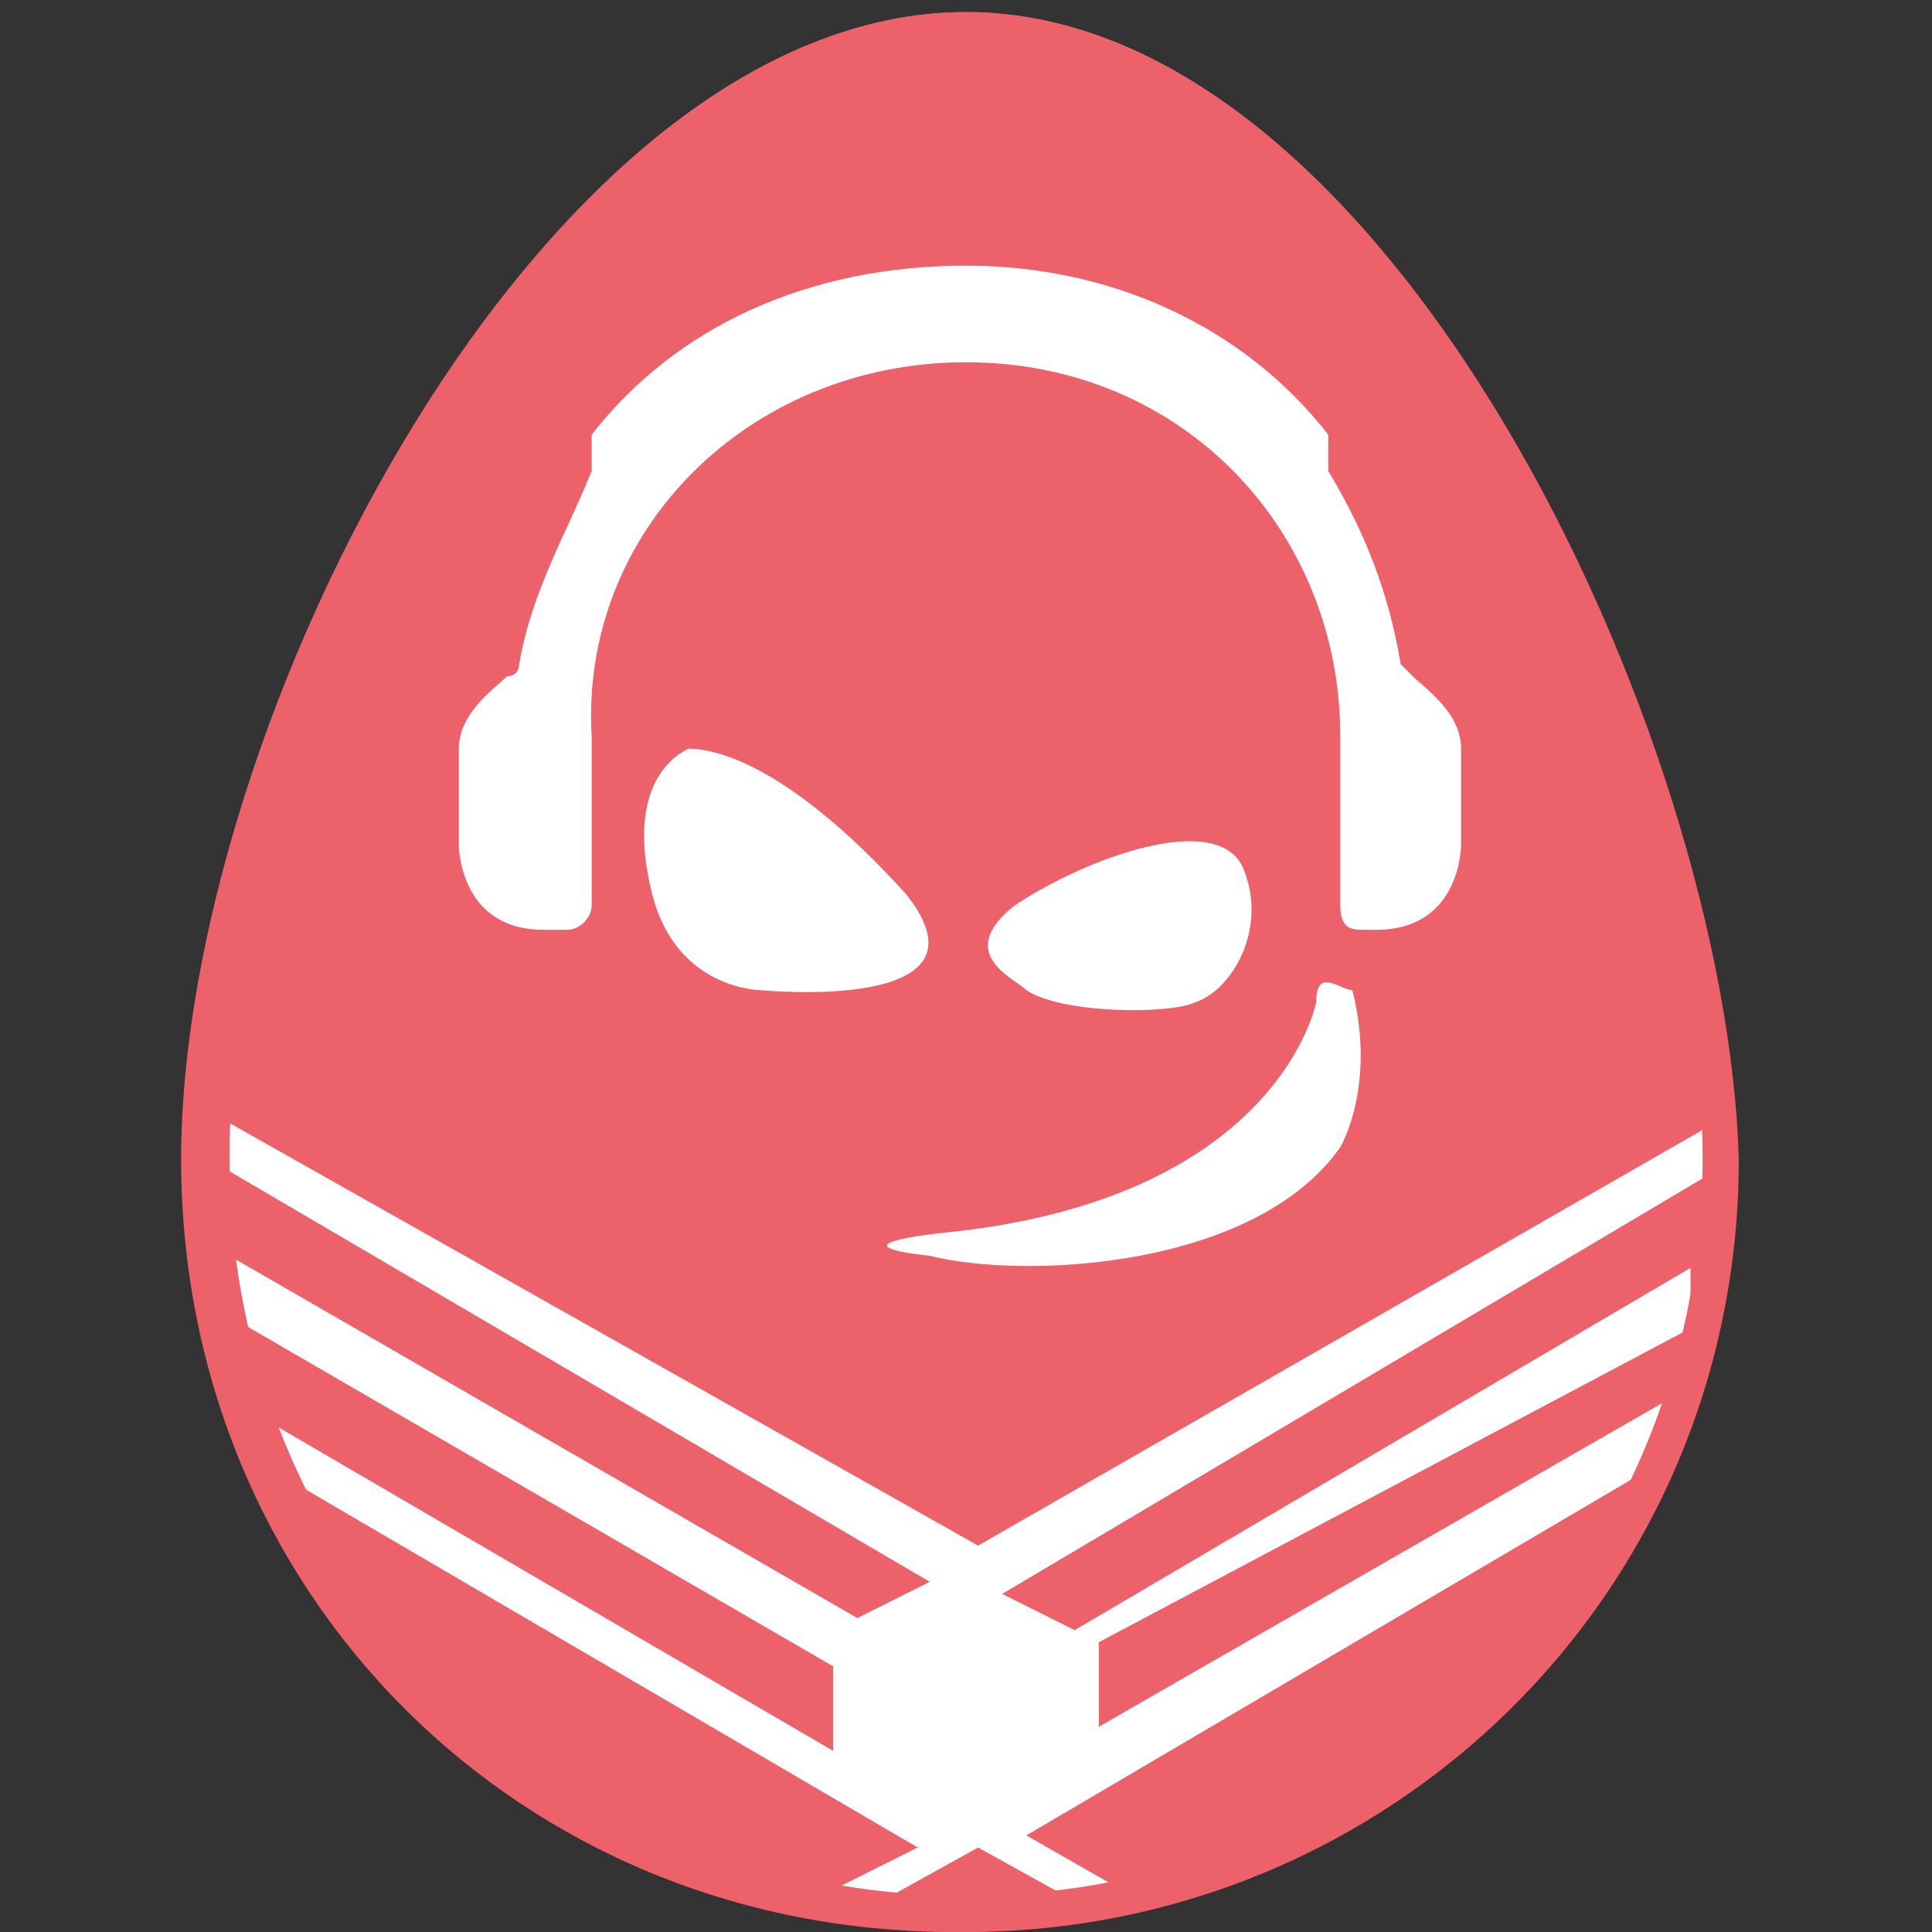 <?xml version="1.0" encoding="utf-8"?>
<!-- Generator: Adobe Illustrator 24.1.0, SVG Export Plug-In . SVG Version: 6.00 Build 0)  -->
<svg version="1.1" id="Layer_1" xmlns="http://www.w3.org/2000/svg" xmlns:xlink="http://www.w3.org/1999/xlink" x="0px" y="0px"
	 viewBox="0 0 16 16" style="enable-background:new 0 0 16 16;" xml:space="preserve">
<rect x="0" y="0" width="16" height="16" fill="#333333" stroke="none"/>
<style type="text/css">
	.st0{fill:#AA71AE;}
	.st1{fill:#FFFFFF;}
	.st2{display:none;}
	.st3{fill:#D8820C;}
	.st4{fill:#F9B23D;}
	.st5{fill:#FEEC3B;}
	.st6{fill:#FDD597;}
	.st7{fill:#EC616A;}
	.st8{fill:#E59B2F;}
	.st9{fill:#5AB0E3;}
	.st10{fill:#70B638;}
	.st11{fill:#E9D200;}
	.st12{fill:none;}
	.st13{fill:#E1C60A;}
</style>
<g id="Base_1_">
	<g>
		<path class="st7" d="M14.3,9.6c0,3.5-2.8,6.4-6.4,6.4s-6.4-2.8-6.4-6.4s3-9.5,6.5-9.5S14.3,6.1,14.3,9.6z"/>
		<path class="st1" d="M14.2,9.7L14.2,9.7V9.3l-6.1,3.5L1.9,9.3v0.4l5.8,3.4l-0.6,0.3l-5.2-3v0.2c0,0.1,0,0.1,0,0.2v0.1l5,2.9v0.7
			l-4.8-2.8L2.3,12v0.1v0.1l5.3,3.1l-0.8,0.4l0.3,0.1c0,0,0.5,0,0.9,0h0.1c0.4,0,0.8-0.1,0.8-0.1l0.3-0.1l-0.7-0.4l5.1-3l0,0l0,0
			c0-0.1,0-0.1,0.1-0.2l0.1-0.4l-4.7,2.7v-0.7L14,11l0,0v-0.1v-0.1v-0.3l-5.1,3l-0.6-0.3L14.2,9.7L14.2,9.7z"/>
		<polygon class="st7" points="7.2,15.8 7.2,15.8 8.1,15.9 9,15.8 9,15.8 8.1,15.3 		"/>
		<path class="st7" d="M8,0.3c3.2,0,6.1,5.8,6.1,9.3c0,3.4-2.7,6.1-6.1,6.1S1.9,13,1.9,9.6C1.9,6.1,4.7,0.3,8,0.3 M8,0.1
			c-3.5,0-6.4,6-6.4,9.5S4.4,16,8,16c3.5,0,6.4-2.8,6.4-6.4C14.3,6.1,11.5,0.1,8,0.1L8,0.1z"/>
	</g>
</g>
<g>
	<path class="st1" d="M10.9,8.3c0,0-0.3,1.6-3,1.9c0,0-1.1,0.1-0.2,0.2c0.8,0.2,2.7,0.1,3.4-0.9c0,0,0.3-0.5,0.1-1.3
		C11.1,8.2,10.9,8,10.9,8.3z"/>
	<path class="st1" d="M9.9,8.3c0.3-0.1,0.6-0.6,0.4-1.1C10.1,6.7,9,7.1,8.4,7.5C7.9,7.9,8.4,8.1,8.5,8.2C8.8,8.4,9.7,8.4,9.9,8.3z"
		/>
	<path class="st1" d="M7.5,7.4C6.5,6.3,5.9,6.2,5.7,6.2C5.5,6.3,5.2,6.6,5.4,7.4c0.2,0.8,0.9,0.8,0.9,0.8S8.3,8.4,7.5,7.4z"/>
	<path class="st1" d="M4.9,3.6c0,0,0,0.1,0,0.2l0,0c0,0,0,0.1,0,0.1C4.7,4.4,4.4,4.9,4.3,5.5c0,0,0,0.1-0.1,0.1
		C4.1,5.7,3.8,5.9,3.8,6.2V7c0,0,0,0.7,0.7,0.7c0,0,0.1,0,0.2,0c0.1,0,0.2-0.1,0.2-0.2c0-0.3,0-1.3,0-1.4C4.8,4.4,6.2,3,8,3
		s3.1,1.4,3.1,3.1c0,0,0,1.1,0,1.4c0,0.2,0.1,0.2,0.2,0.2c0,0,0.1,0,0.1,0c0.7,0,0.7-0.7,0.7-0.7V6.2c0-0.3-0.3-0.5-0.4-0.6
		c0,0-0.1-0.1-0.1-0.1c-0.1-0.6-0.3-1.1-0.6-1.6c0,0,0-0.1,0-0.1c0,0,0-0.1,0-0.2c-0.7-0.9-1.8-1.4-3-1.4C6.7,2.2,5.6,2.7,4.9,3.6z"
		/>
</g>
</svg>
